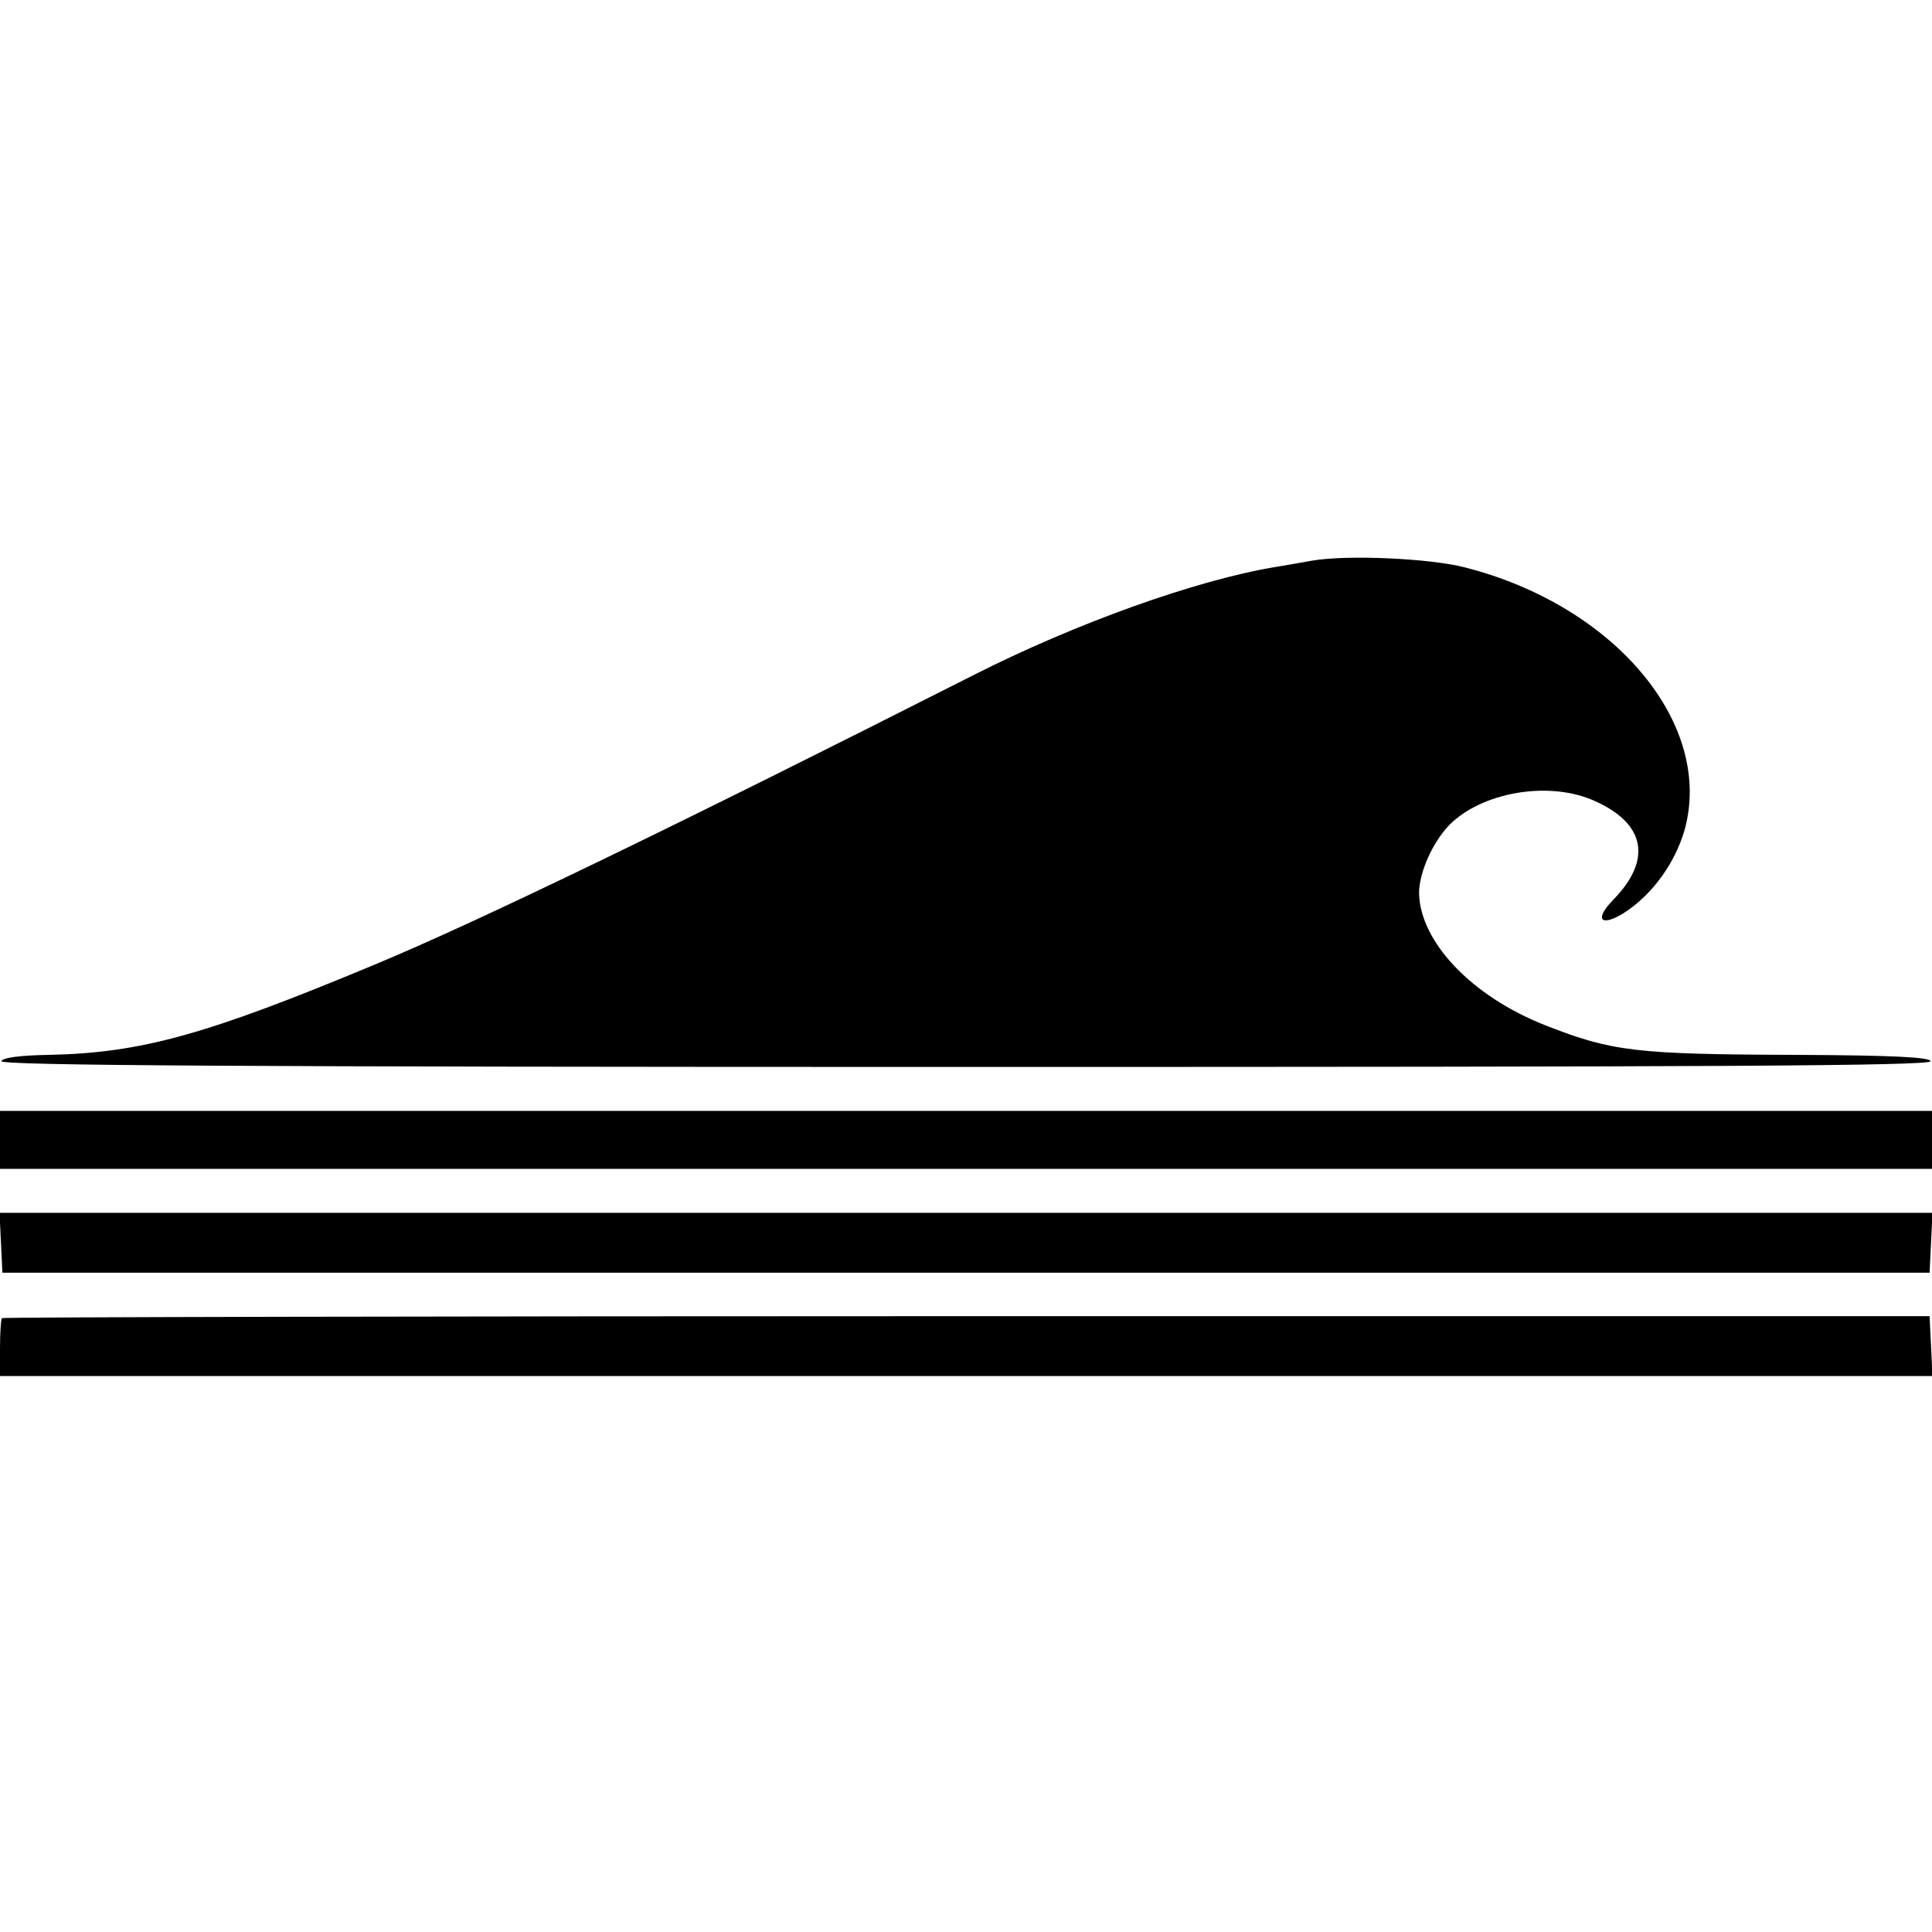 <?xml version="1.0" standalone="no"?>
<!DOCTYPE svg PUBLIC "-//W3C//DTD SVG 20010904//EN"
 "http://www.w3.org/TR/2001/REC-SVG-20010904/DTD/svg10.dtd">
<svg version="1.0" xmlns="http://www.w3.org/2000/svg"
 width="400pt" height="400pt" viewBox="0 0 400 400"
 preserveAspectRatio="xMidYMid meet">
<g transform="translate(0,400) scale(0.1,-0.1)"
fill="#000000" stroke="none">
<path d="M2715 2839 c-22 -4 -56 -10 -75 -13 -163 -27 -412 -116 -625 -224
-614 -311 -1025 -510 -1239 -599 -350 -146 -484 -183 -675 -187 -61 -1 -96 -6
-98 -13 -3 -9 497 -12 1997 -12 1545 0 2001 2 1997 12 -2 8 -74 12 -273 13
-339 1 -386 7 -524 61 -153 60 -260 173 -262 274 0 45 32 114 70 148 72 64
204 83 293 43 106 -47 120 -122 39 -205 -43 -44 -23 -58 30 -22 54 38 97 98
117 164 63 219 -141 466 -453 546 -72 19 -246 27 -319 14z"/>
<path d="M0 1640 l0 -60 2000 0 2000 0 0 60 0 60 -2000 0 -2000 0 0 -60z"/>
<path d="M2 1427 l3 -62 1995 0 1995 0 3 62 3 62 -2001 0 -2001 0 3 -62z"/>
<path d="M4 1271 c-2 -2 -4 -30 -4 -62 l0 -58 2000 0 2001 0 -3 62 -3 62
-1993 0 c-1097 0 -1996 -2 -1998 -4z"/>
</g>
</svg>
